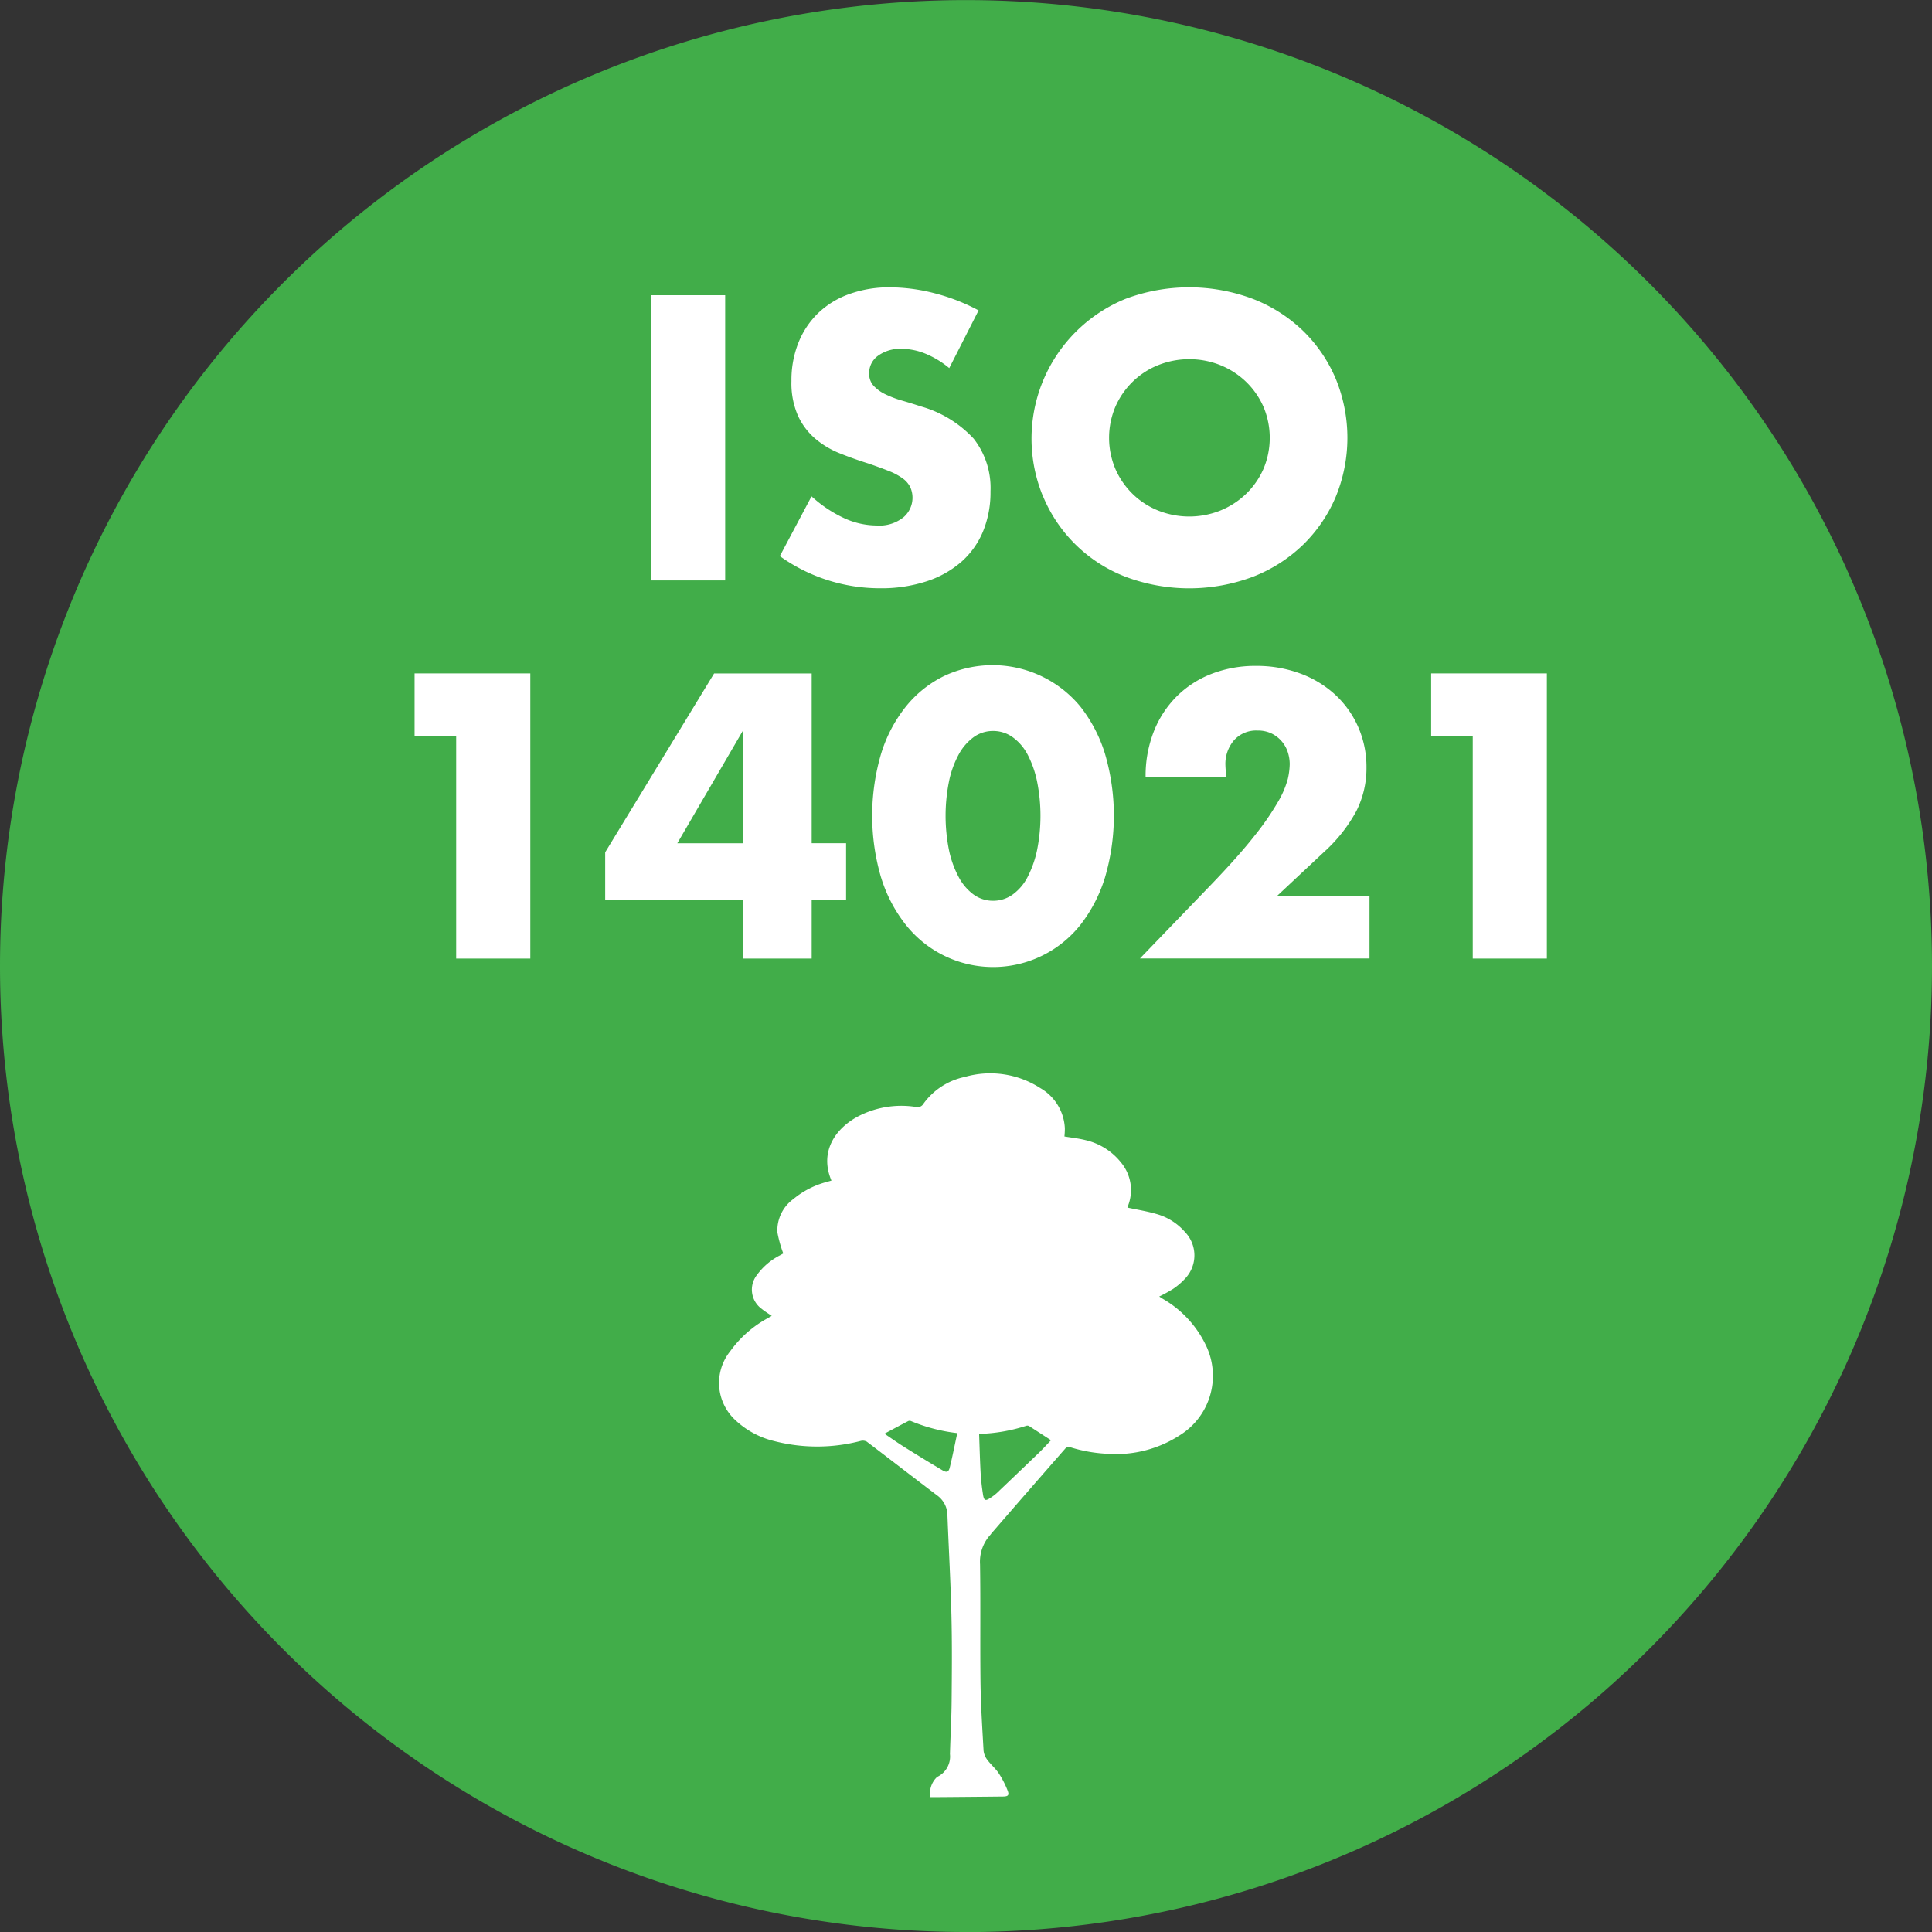 <svg id="iso14021" xmlns="http://www.w3.org/2000/svg" width="128" height="128" viewBox="0 0 128 128">
  <rect x="0" y="0" width="128" height="128" fill="#333333" stroke="none"/>
  <defs>
    <style>
      .cls-1 {
        fill: #41ad49;
      }

      .cls-1, .cls-2 {
        fill-rule: evenodd;
      }

      .cls-2 {
        fill: #fff;
      }
    </style>
  </defs>
  <path class="cls-1" d="M64,128.006A64,64,0,1,0,0,64a64,64,0,0,0,64,64"/>
  <path id="Shape_13_copy" data-name="Shape 13 copy" class="cls-2" d="M63.421,94.948a11.286,11.286,0,0,1-3.069-.8,0.235,0.235,0,0,0-.175,0c-0.521.271-1.037,0.549-1.579,0.839,0.436,0.293.857,0.594,1.293,0.867,0.847,0.531,1.7,1.052,2.556,1.561,0.271,0.16.4,0.115,0.476-.183,0.185-.749.331-1.508,0.5-2.285M64.869,95c0.033,0.882.053,1.734,0.1,2.581,0.028,0.481.083,0.962,0.158,1.436,0.065,0.411.163,0.441,0.5,0.215a3.145,3.145,0,0,0,.4-0.3q1.409-1.338,2.811-2.689c0.278-.268.536-0.554,0.794-0.824-0.5-.321-0.975-0.634-1.458-0.942A0.244,0.244,0,0,0,68,94.46,11.106,11.106,0,0,1,64.869,95m-9.78-16.775c-0.832-1.947.291-3.5,1.8-4.282a6.223,6.223,0,0,1,3.773-.609,0.454,0.454,0,0,0,.521-0.21,4.5,4.5,0,0,1,2.734-1.774,6.106,6.106,0,0,1,5.011.742,3.245,3.245,0,0,1,1.621,2.666,5.306,5.306,0,0,1-.028.536c0.474,0.08.945,0.128,1.4,0.243A4.209,4.209,0,0,1,74.255,77a2.861,2.861,0,0,1,.474,2.9,0.9,0.9,0,0,0-.035.105c0.647,0.14,1.3.243,1.919,0.423a3.918,3.918,0,0,1,1.9,1.2,2.232,2.232,0,0,1-.013,3.1,4.385,4.385,0,0,1-.777.664,9.946,9.946,0,0,1-.922.506c0.09,0.058.175,0.115,0.263,0.168a7.062,7.062,0,0,1,2.789,2.979,4.636,4.636,0,0,1-1.644,6.016,7.758,7.758,0,0,1-4.8,1.258A9.71,9.71,0,0,1,70.9,95.88a0.358,0.358,0,0,0-.3.065q-2.462,2.811-4.906,5.636c-0.03.035-.053,0.075-0.085,0.11a2.651,2.651,0,0,0-.679,1.952c0.04,2.593,0,5.186.03,7.78,0.02,1.526.118,3.052,0.205,4.575a1.24,1.24,0,0,0,.266.619c0.225,0.3.529,0.554,0.737,0.867a6.143,6.143,0,0,1,.591,1.15c0.12,0.306.023,0.388-.313,0.391q-2.236.023-4.473,0.04H61.634a1.5,1.5,0,0,1,.373-1.258,0.464,0.464,0,0,1,.13-0.105,1.493,1.493,0,0,0,.8-1.491c0.03-1.155.1-2.313,0.11-3.468,0.017-1.917.035-3.836-.013-5.753-0.053-2.192-.178-4.382-0.263-6.575a1.641,1.641,0,0,0-.689-1.345c-1.558-1.178-3.1-2.378-4.658-3.558a0.555,0.555,0,0,0-.406-0.045,11.4,11.4,0,0,1-5.713.012,5.7,5.7,0,0,1-2.668-1.471,3.351,3.351,0,0,1-.256-4.488,7.462,7.462,0,0,1,2.506-2.2l0.243-.138c-0.226-.158-0.456-0.293-0.659-0.461a1.573,1.573,0,0,1-.323-2.248,4.294,4.294,0,0,1,1.529-1.305c0.1-.055.193-0.108,0.218-0.123a8.121,8.121,0,0,1-.391-1.4,2.574,2.574,0,0,1,1.067-2.212,5.743,5.743,0,0,1,2.208-1.128l0.306-.088M97.574,63.508h4.911V44.615H94.818v4.159h2.756V63.508Zm-6.84-4.159H84.62l3.132-2.932a10.165,10.165,0,0,0,2.117-2.694,6.3,6.3,0,0,0,.664-2.869,6.581,6.581,0,0,0-.551-2.694,6.453,6.453,0,0,0-1.529-2.142,6.977,6.977,0,0,0-2.318-1.4,8.3,8.3,0,0,0-2.919-.5,7.981,7.981,0,0,0-2.944.526,6.687,6.687,0,0,0-2.318,1.5,6.806,6.806,0,0,0-1.516,2.33,8.03,8.03,0,0,0-.539,3.007h5.362a6.161,6.161,0,0,1-.075-0.8,2.4,2.4,0,0,1,.564-1.629,1.963,1.963,0,0,1,1.566-.651,2.085,2.085,0,0,1,.915.188A2.089,2.089,0,0,1,85.309,49.8a2.578,2.578,0,0,1,.138.827,4.771,4.771,0,0,1-.125.977,6.112,6.112,0,0,1-.639,1.5,18.08,18.08,0,0,1-1.566,2.268q-1.052,1.342-2.907,3.27l-4.686,4.861H90.734V59.349Zm-32.36-1.215a9.547,9.547,0,0,0,1.654,3.157,7.39,7.39,0,0,0,2.531,2.03,7.379,7.379,0,0,0,9.008-2.03,9.764,9.764,0,0,0,1.641-3.157,14.546,14.546,0,0,0,0-8.193A9.623,9.623,0,0,0,71.566,46.8a7.536,7.536,0,0,0-9.008-2.017A7.442,7.442,0,0,0,60.027,46.8a9.411,9.411,0,0,0-1.654,3.145,14.546,14.546,0,0,0,0,8.193m4.5-6.364a6.427,6.427,0,0,1,.639-1.779,3.444,3.444,0,0,1,.99-1.153,2.18,2.18,0,0,1,1.3-.413,2.2,2.2,0,0,1,1.29.413,3.31,3.31,0,0,1,.99,1.153,6.775,6.775,0,0,1,.626,1.779,11.577,11.577,0,0,1,0,4.548,7.01,7.01,0,0,1-.626,1.779,3.29,3.29,0,0,1-.99,1.165,2.2,2.2,0,0,1-1.29.413,2.18,2.18,0,0,1-1.3-.413,3.422,3.422,0,0,1-.99-1.165,6.641,6.641,0,0,1-.639-1.779,11.577,11.577,0,0,1,0-4.548m-9.1-7.154H47.311L40.095,56.467v3.157h9.121v3.884h4.56V59.624h2.28V55.866h-2.28V44.615Zm-8.9,11.25,4.335-7.442v7.442H44.881ZM30.223,63.508h4.911V44.615H27.466v4.159h2.756V63.508Zm38.9-30.581a9.69,9.69,0,0,0,5.45,5.287,12.01,12.01,0,0,0,8.432,0,9.949,9.949,0,0,0,3.32-2.117,9.71,9.71,0,0,0,2.167-3.17,10.286,10.286,0,0,0,0-7.843,9.711,9.711,0,0,0-2.167-3.17A9.951,9.951,0,0,0,83,19.8a12.009,12.009,0,0,0-8.431,0,10,10,0,0,0-5.45,13.129m4.786-6a5.236,5.236,0,0,1,1.153-1.654,5.164,5.164,0,0,1,1.691-1.09,5.564,5.564,0,0,1,4.084,0,5.355,5.355,0,0,1,1.7,1.09,5.231,5.231,0,0,1,1.165,1.654,5.289,5.289,0,0,1,0,4.159,5.232,5.232,0,0,1-1.165,1.654,5.355,5.355,0,0,1-1.7,1.09,5.563,5.563,0,0,1-4.084,0,5.164,5.164,0,0,1-1.691-1.09,5.237,5.237,0,0,1-1.153-1.654,5.289,5.289,0,0,1,0-4.159m-9.071-6.364a12.949,12.949,0,0,0-2.932-1.14,11.949,11.949,0,0,0-2.932-.388,7.763,7.763,0,0,0-2.719.451A5.772,5.772,0,0,0,54.2,20.749,5.632,5.632,0,0,0,52.9,22.7a6.664,6.664,0,0,0-.464,2.543,5.348,5.348,0,0,0,.439,2.318,4.47,4.47,0,0,0,1.153,1.516,5.867,5.867,0,0,0,1.629.965q0.913,0.365,1.867.664,0.8,0.274,1.366.5a4.053,4.053,0,0,1,.915.489,1.616,1.616,0,0,1,.5.576,1.707,1.707,0,0,1-.438,1.992,2.539,2.539,0,0,1-1.791.551,5.22,5.22,0,0,1-2.13-.476,8.531,8.531,0,0,1-2.18-1.453l-2.1,3.959a11.369,11.369,0,0,0,6.64,2.13,9.631,9.631,0,0,0,3.095-.464,6.6,6.6,0,0,0,2.305-1.3,5.489,5.489,0,0,0,1.428-2.017,6.8,6.8,0,0,0,.489-2.631,5.3,5.3,0,0,0-1.115-3.5,7.568,7.568,0,0,0-3.52-2.142c-0.4-.133-0.807-0.258-1.215-0.376a6.855,6.855,0,0,1-1.1-.414,2.592,2.592,0,0,1-.789-0.564,1.174,1.174,0,0,1-.3-0.827,1.406,1.406,0,0,1,.6-1.178,2.518,2.518,0,0,1,1.553-.451,4.284,4.284,0,0,1,1.553.313,6.1,6.1,0,0,1,1.6.965Zm-21.7,17.89h4.911V19.559H43.14V38.451Z"/>
</svg>
